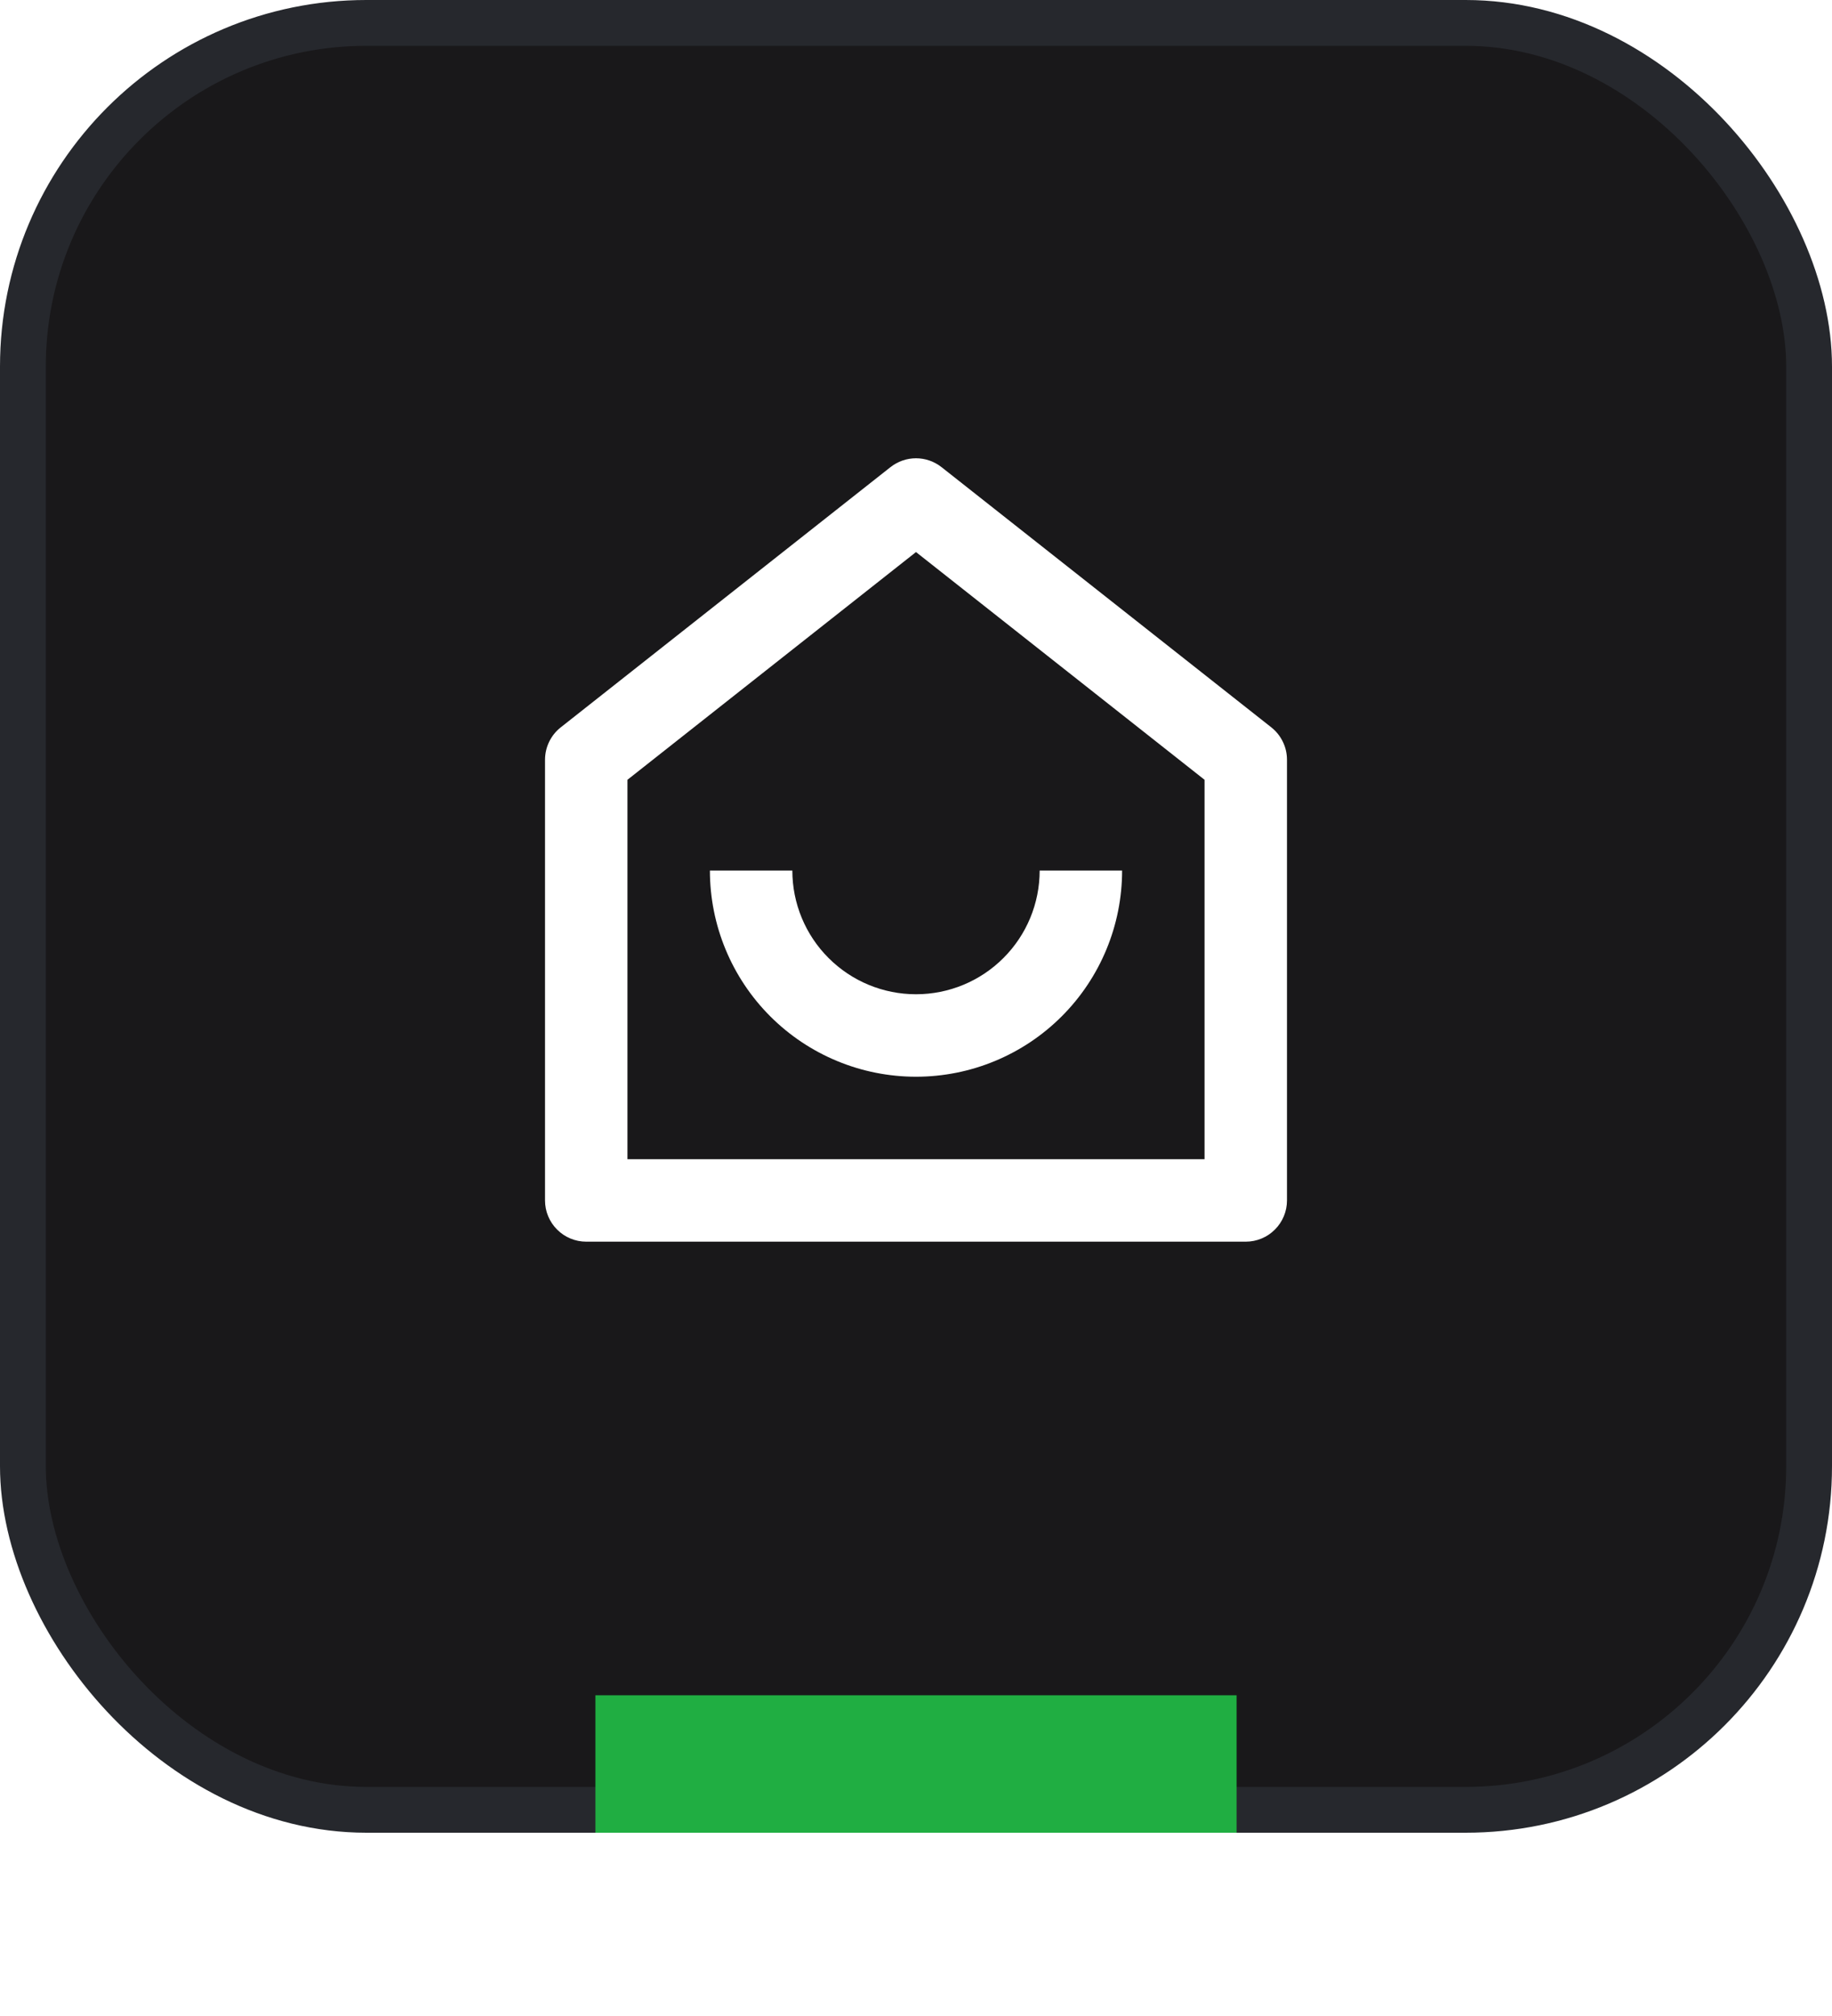 <svg width="40" height="44" viewBox="0 0 40 44" fill="none" xmlns="http://www.w3.org/2000/svg">
<rect x="0.5" y="0.5" width="39" height="39" rx="7.5" fill="#19181A" stroke="#26282D"/>
<path d="M26.3 25.3V17.019L20 12.049L13.7 17.019V25.3H26.3ZM28.1 26.2C28.1 26.439 28.005 26.668 27.836 26.836C27.668 27.005 27.439 27.1 27.2 27.1H12.8C12.561 27.1 12.332 27.005 12.164 26.836C11.995 26.668 11.9 26.439 11.9 26.2V16.583C11.9 16.447 11.931 16.312 11.99 16.19C12.049 16.068 12.135 15.96 12.242 15.876L19.442 10.196C19.601 10.071 19.797 10.002 20 10.002C20.203 10.002 20.399 10.071 20.558 10.196L27.758 15.875C27.865 15.96 27.951 16.067 28.01 16.19C28.07 16.312 28.1 16.447 28.1 16.583V26.2V26.2ZM15.5 19H17.3C17.3 19.716 17.584 20.403 18.091 20.909C18.597 21.416 19.284 21.7 20 21.7C20.716 21.7 21.403 21.416 21.909 20.909C22.416 20.403 22.7 19.716 22.7 19H24.5C24.5 20.194 24.026 21.338 23.182 22.182C22.338 23.026 21.194 23.5 20 23.5C18.807 23.5 17.662 23.026 16.818 22.182C15.974 21.338 15.5 20.194 15.5 19V19Z" fill="white"/>
<g filter="url(#filter0_d_170326_10735)">
<rect x="13" y="37" width="14" height="3" fill="#20AE42"/>
</g>
<defs>
<filter id="filter0_d_170326_10735" x="9.9" y="33.9" width="20.2" height="9.2" filterUnits="userSpaceOnUse" color-interpolation-filters="sRGB">
<feFlood flood-opacity="0" result="BackgroundImageFix"/>
<feColorMatrix in="SourceAlpha" type="matrix" values="0 0 0 0 0 0 0 0 0 0 0 0 0 0 0 0 0 0 127 0" result="hardAlpha"/>
<feOffset/>
<feGaussianBlur stdDeviation="1.55"/>
<feComposite in2="hardAlpha" operator="out"/>
<feColorMatrix type="matrix" values="0 0 0 0 0.125 0 0 0 0 0.682 0 0 0 0 0.259 0 0 0 1 0"/>
<feBlend mode="normal" in2="BackgroundImageFix" result="effect1_dropShadow_170326_10735"/>
<feBlend mode="normal" in="SourceGraphic" in2="effect1_dropShadow_170326_10735" result="shape"/>
</filter>
</defs>
</svg>
